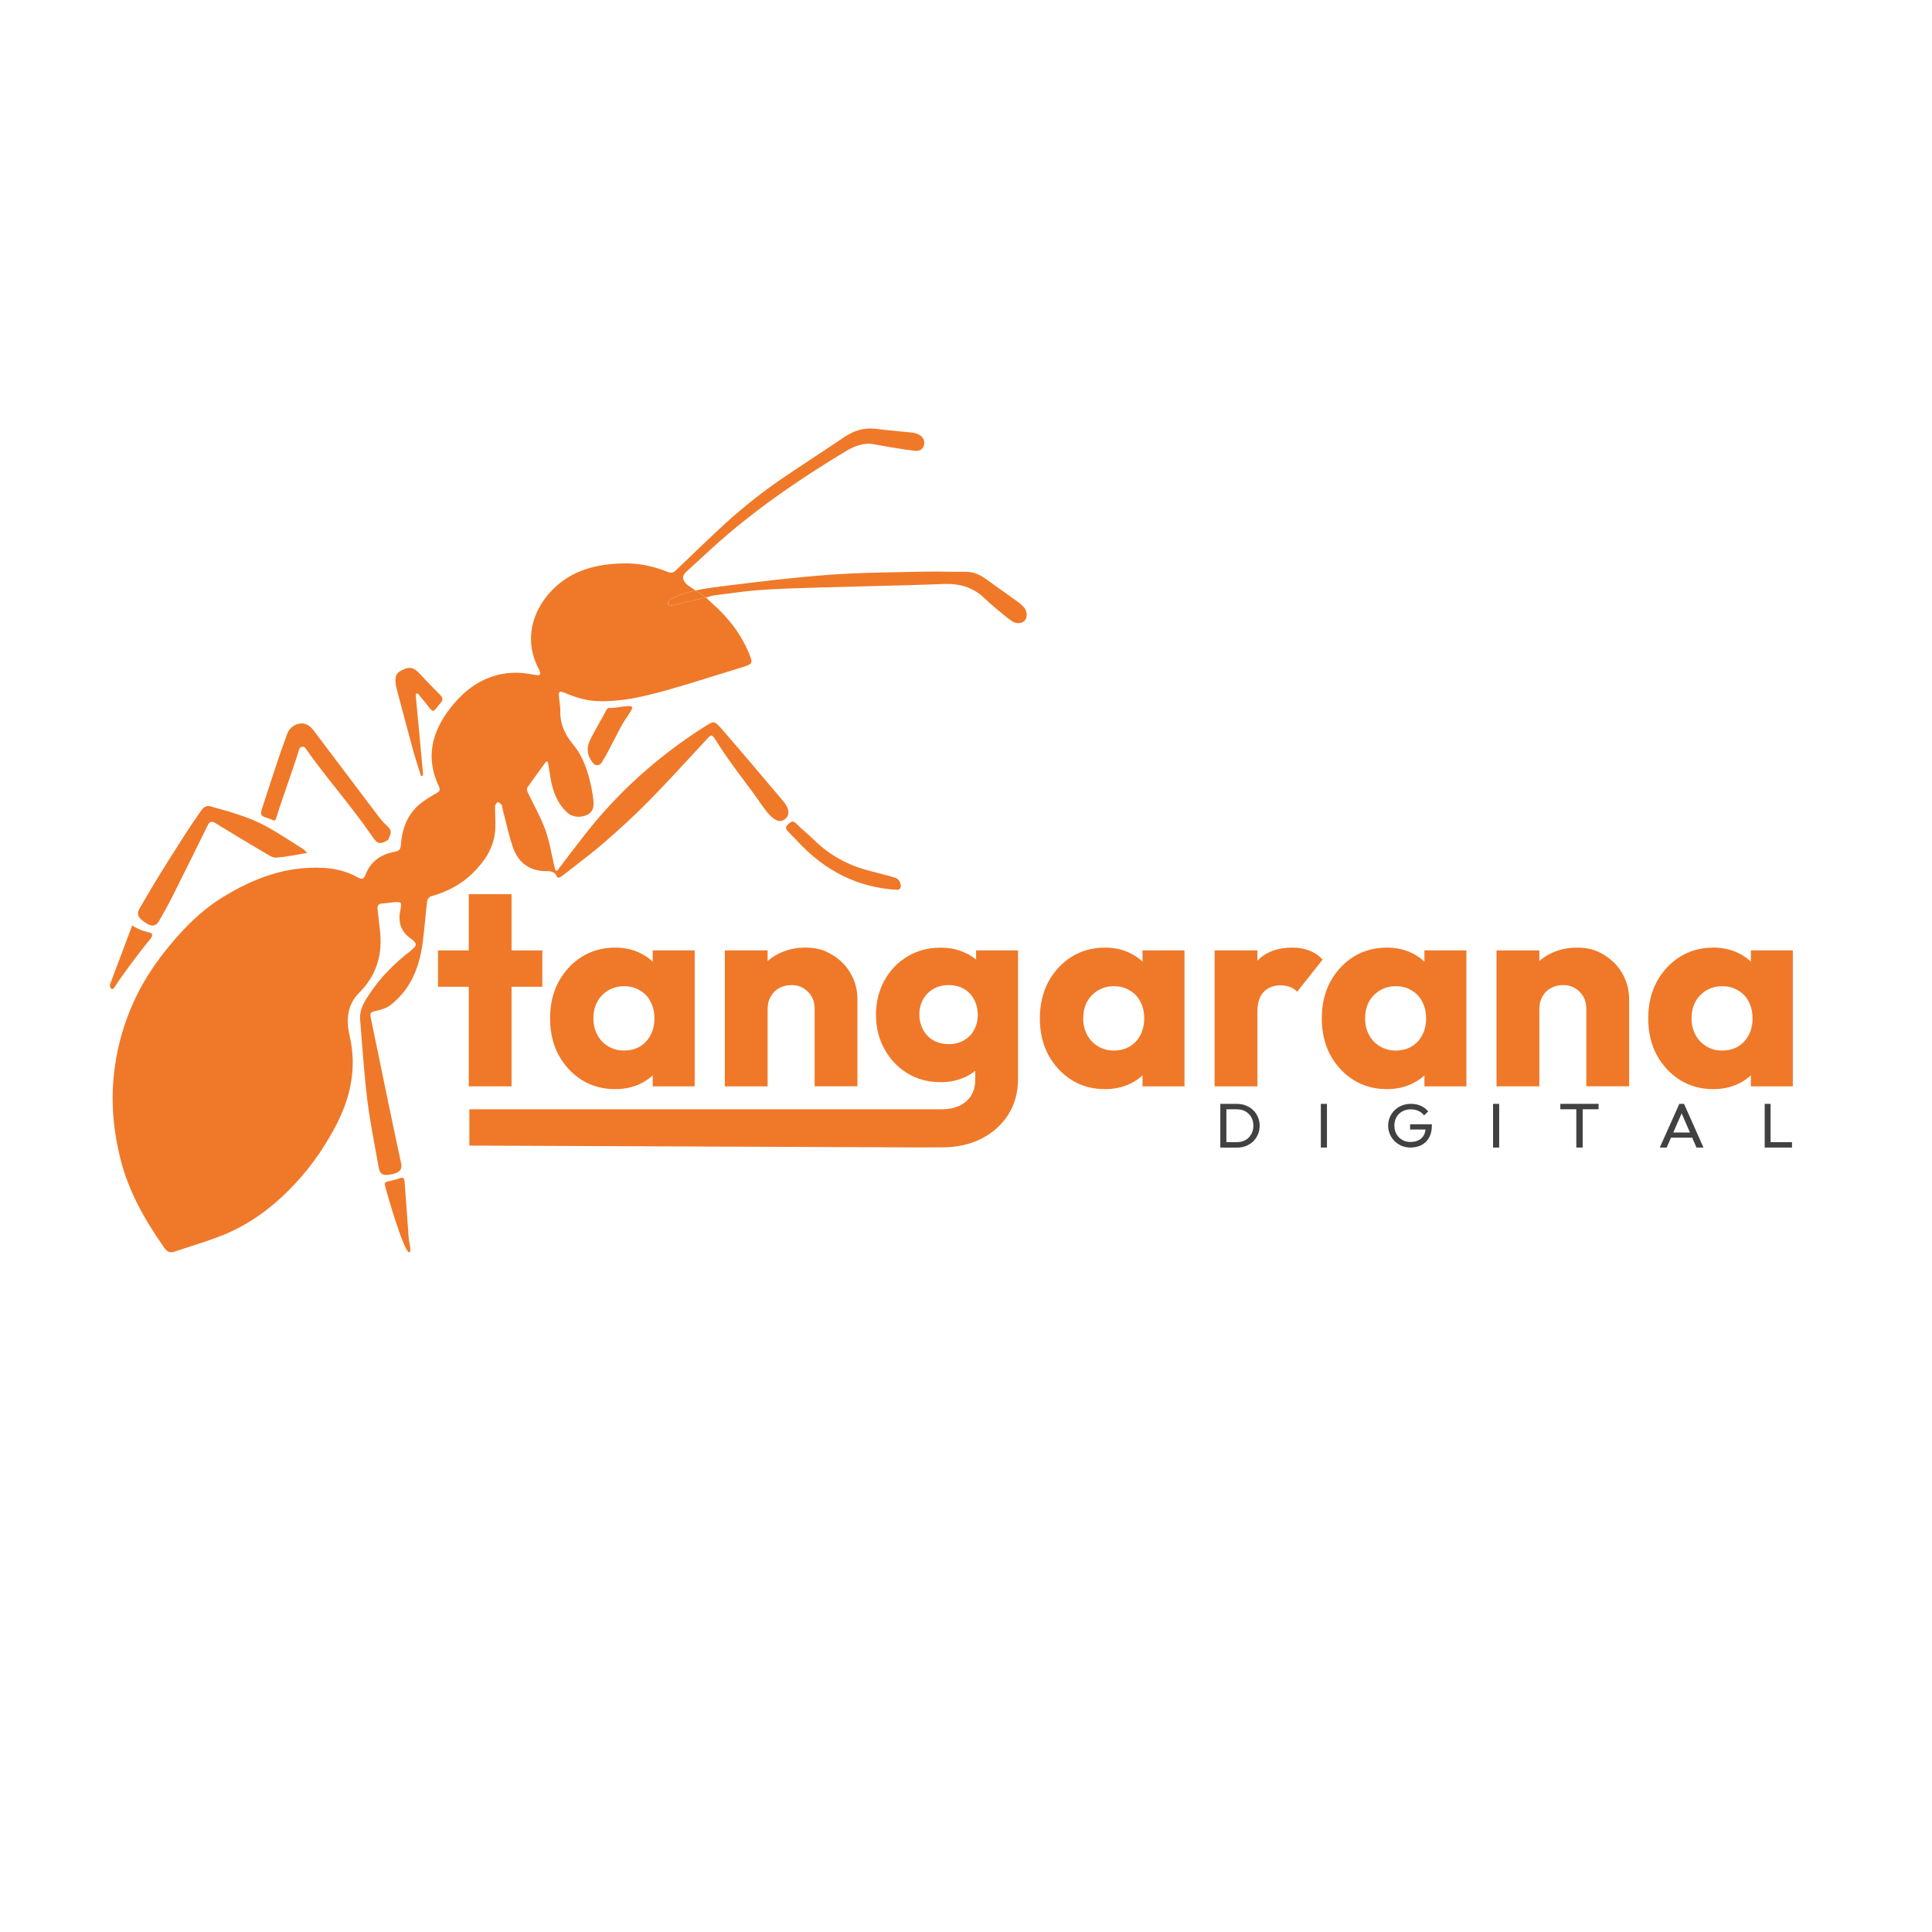 <?xml version="1.0" encoding="UTF-8"?>
<svg id="Capa_1" data-name="Capa 1" xmlns="http://www.w3.org/2000/svg" viewBox="0 0 1000 1000">
  <defs>
    <style>
      .cls-1 {
        fill: #414141;
      }

      .cls-1, .cls-2 {
        stroke-width: 0px;
      }

      .cls-2 {
        fill: #ef7929;
      }
    </style>
  </defs>
  <path class="cls-1" d="m913.4,593.97v-22.62h3.05v22.62h-3.05Zm2.08,0v-2.8h12.06v2.8h-12.06Z"/>
  <path class="cls-2" d="m886.85,563.74c-6.47,0-12.26-1.59-17.37-4.78-5.02-3.18-9.03-7.53-12.02-13.03-2.9-5.5-4.34-11.78-4.34-18.82s1.45-13.32,4.34-18.82c2.99-5.5,7-9.84,12.02-13.03,5.11-3.19,10.91-4.78,17.37-4.78,4.73,0,8.98.92,12.74,2.75,3.86,1.83,7,4.39,9.41,7.67,2.41,3.18,3.76,6.85,4.05,11v30.4c-.29,4.15-1.64,7.87-4.05,11.15-2.32,3.18-5.41,5.69-9.27,7.53-3.86,1.83-8.16,2.75-12.89,2.75Zm4.49-19.98c4.73,0,8.54-1.55,11.44-4.63,2.9-3.18,4.34-7.19,4.34-12.02,0-3.28-.68-6.18-2.03-8.69-1.25-2.51-3.09-4.44-5.5-5.79-2.32-1.45-5.02-2.17-8.11-2.17s-5.84.72-8.25,2.17c-2.32,1.35-4.2,3.28-5.65,5.79-1.35,2.51-2.03,5.41-2.03,8.69s.68,6.03,2.03,8.54c1.35,2.51,3.23,4.49,5.65,5.94,2.41,1.45,5.11,2.17,8.11,2.17Zm14.91,18.53v-18.97l3.33-17.08-3.33-17.08v-17.23h21.72v70.36h-21.72Z"/>
  <path class="cls-2" d="m821.08,562.29v-40.1c0-3.67-1.16-6.61-3.48-8.83-2.22-2.32-5.07-3.48-8.54-3.48-2.41,0-4.54.53-6.37,1.59-1.83.97-3.28,2.41-4.34,4.34-1.06,1.83-1.59,3.96-1.59,6.37l-8.54-4.2c0-5.5,1.2-10.33,3.62-14.48,2.41-4.15,5.74-7.34,9.99-9.56,4.34-2.32,9.22-3.48,14.62-3.48s9.8,1.25,13.75,3.76c4.05,2.41,7.24,5.65,9.56,9.7,2.32,4.05,3.47,8.49,3.47,13.32v45.03h-22.15Z"/>
  <rect class="cls-2" x="774.6" y="491.93" width="22.15" height="70.36"/>
  <path class="cls-2" d="m717.88,563.74c-6.47,0-12.26-1.59-17.37-4.78-5.02-3.18-9.03-7.53-12.02-13.03-2.9-5.5-4.34-11.78-4.34-18.82s1.45-13.32,4.34-18.82c2.99-5.5,7-9.84,12.02-13.03,5.11-3.19,10.91-4.78,17.37-4.78,4.73,0,8.98.92,12.74,2.75,3.86,1.83,7,4.39,9.41,7.67,2.41,3.18,3.76,6.85,4.05,11v30.4c-.29,4.15-1.64,7.87-4.05,11.15-2.32,3.18-5.41,5.69-9.27,7.53-3.86,1.83-8.16,2.75-12.89,2.75Zm4.49-19.98c4.73,0,8.54-1.55,11.44-4.63,2.9-3.18,4.34-7.19,4.34-12.02,0-3.28-.68-6.18-2.03-8.69-1.25-2.51-3.09-4.44-5.5-5.79-2.32-1.45-5.02-2.17-8.11-2.17s-5.84.72-8.25,2.17c-2.32,1.35-4.2,3.28-5.65,5.79-1.35,2.51-2.03,5.41-2.03,8.69s.68,6.03,2.03,8.54c1.35,2.51,3.23,4.49,5.65,5.94,2.41,1.45,5.11,2.17,8.11,2.17Zm14.91,18.53v-18.97l3.33-17.08-3.33-17.08v-17.23h21.72v70.36h-21.72Z"/>
  <path class="cls-2" d="m628.68,562.29v-70.36h22.15v70.36h-22.15Zm22.15-38.66l-9.27-7.24c1.83-8.21,4.92-14.57,9.27-19.11,4.34-4.54,10.38-6.81,18.1-6.81,3.38,0,6.32.53,8.83,1.59,2.61.97,4.88,2.51,6.81,4.63l-13.18,16.65c-.97-1.06-2.17-1.88-3.62-2.46-1.45-.58-3.09-.87-4.92-.87-3.67,0-6.61,1.16-8.83,3.48-2.12,2.22-3.18,5.6-3.18,10.13Z"/>
  <path class="cls-2" d="m571.97,563.74c-6.47,0-12.26-1.59-17.38-4.78-5.02-3.18-9.02-7.53-12.02-13.03-2.9-5.5-4.34-11.78-4.34-18.82s1.45-13.32,4.34-18.82c2.99-5.5,7-9.84,12.02-13.03,5.12-3.19,10.91-4.78,17.38-4.78,4.73,0,8.98.92,12.74,2.75,3.86,1.83,7,4.39,9.41,7.67,2.41,3.18,3.76,6.85,4.06,11v30.4c-.29,4.15-1.64,7.87-4.06,11.15-2.32,3.18-5.4,5.69-9.26,7.53-3.86,1.83-8.16,2.75-12.89,2.75Zm4.49-19.98c4.73,0,8.54-1.55,11.44-4.63,2.9-3.18,4.34-7.19,4.34-12.02,0-3.28-.68-6.18-2.03-8.69-1.26-2.51-3.09-4.44-5.5-5.79-2.32-1.45-5.02-2.17-8.11-2.17s-5.84.72-8.25,2.17c-2.32,1.35-4.2,3.28-5.65,5.79-1.35,2.51-2.03,5.41-2.03,8.69s.68,6.03,2.03,8.54c1.35,2.51,3.23,4.49,5.65,5.94,2.41,1.45,5.12,2.17,8.11,2.17Zm14.91,18.53v-18.97l3.33-17.08-3.33-17.08v-17.23h21.72v70.36h-21.72Z"/>
  <path class="cls-2" d="m487.85,593.86c-7.72,0-15.3.11-22.09,0l-222.83-.91v-18.78h244.2c5.5,0,9.8-1.35,12.89-4.05,3.18-2.7,4.78-6.52,4.78-11.44v-17.95l3.76-15.35-3.33-15.35v-18.1h21.72v66.17c0,7.24-1.69,13.52-5.07,18.82-3.38,5.31-8.01,9.46-13.9,12.45-5.89,2.99-12.6,4.49-20.13,4.49Zm-1.01-33.73c-6.47,0-12.21-1.55-17.23-4.63-5.02-3.09-8.98-7.29-11.87-12.6-2.9-5.31-4.34-11.2-4.34-17.66s1.45-12.45,4.34-17.66c2.9-5.31,6.86-9.46,11.87-12.45,5.02-3.09,10.76-4.63,17.23-4.63,4.83,0,9.12.92,12.89,2.75,3.86,1.74,6.95,4.25,9.27,7.53,2.41,3.19,3.76,6.9,4.05,11.15v26.78c-.29,4.15-1.64,7.87-4.05,11.15-2.32,3.19-5.41,5.69-9.27,7.53-3.86,1.83-8.16,2.75-12.89,2.75Zm4.2-19.69c3.09,0,5.74-.68,7.96-2.03,2.32-1.35,4.05-3.14,5.21-5.36,1.25-2.32,1.88-4.92,1.88-7.82s-.63-5.5-1.88-7.82c-1.16-2.32-2.9-4.15-5.21-5.5-2.22-1.35-4.87-2.03-7.96-2.03s-5.65.68-7.96,2.03c-2.32,1.35-4.1,3.18-5.36,5.5-1.25,2.32-1.88,4.92-1.88,7.82,0,2.7.63,5.26,1.88,7.67,1.26,2.32,2.99,4.15,5.21,5.5,2.32,1.35,5.02,2.03,8.11,2.03Z"/>
  <path class="cls-2" d="m421.65,562.29v-40.1c0-3.67-1.16-6.61-3.48-8.83-2.22-2.32-5.07-3.48-8.54-3.48-2.41,0-4.54.53-6.37,1.59-1.83.97-3.28,2.41-4.34,4.34-1.06,1.83-1.59,3.96-1.59,6.37l-8.54-4.2c0-5.5,1.21-10.33,3.62-14.48,2.41-4.15,5.74-7.34,9.99-9.56,4.34-2.32,9.22-3.48,14.62-3.48s9.8,1.25,13.75,3.76c4.05,2.41,7.24,5.65,9.56,9.7,2.32,4.05,3.48,8.49,3.48,13.32v45.03h-22.15Zm-46.48,0v-70.36h22.15v70.36h-22.15Z"/>
  <path class="cls-2" d="m318.45,563.74c-6.47,0-12.26-1.59-17.38-4.78-5.02-3.18-9.03-7.53-12.02-13.03-2.9-5.5-4.34-11.78-4.34-18.82s1.45-13.32,4.34-18.82c2.99-5.5,7-9.84,12.02-13.03,5.12-3.19,10.91-4.78,17.38-4.78,4.73,0,8.98.92,12.74,2.75,3.86,1.83,7,4.39,9.41,7.67,2.41,3.18,3.76,6.85,4.05,11v30.4c-.29,4.15-1.64,7.87-4.05,11.15-2.32,3.18-5.4,5.69-9.26,7.53-3.86,1.83-8.16,2.75-12.89,2.75Zm4.49-19.98c4.73,0,8.54-1.55,11.44-4.63,2.9-3.18,4.34-7.19,4.34-12.02,0-3.28-.68-6.18-2.03-8.69-1.26-2.51-3.09-4.44-5.5-5.79-2.32-1.45-5.02-2.17-8.11-2.17s-5.84.72-8.25,2.17c-2.32,1.35-4.2,3.28-5.65,5.79-1.35,2.51-2.03,5.41-2.03,8.69s.67,6.03,2.03,8.54c1.35,2.51,3.23,4.49,5.65,5.94,2.41,1.45,5.12,2.17,8.11,2.17Zm14.91,18.53v-18.97l3.33-17.08-3.33-17.08v-17.23h21.72v70.36h-21.72Z"/>
  <path class="cls-2" d="m242.63,562.29v-99.47h22.15v99.47h-22.15Zm-15.92-51.54v-18.82h54v18.82h-54Z"/>
  <path class="cls-1" d="m633.7,593.97v-2.8h6.44c1.71,0,3.22-.36,4.51-1.07,1.29-.74,2.29-1.75,3-3.03.73-1.28,1.1-2.76,1.1-4.43s-.37-3.12-1.1-4.4c-.73-1.28-1.75-2.28-3.04-3-1.29-.72-2.78-1.07-4.47-1.07h-6.41v-2.8h6.48c1.69,0,3.25.28,4.67.85,1.45.57,2.69,1.36,3.74,2.38,1.07,1.02,1.89,2.22,2.47,3.59.6,1.37.9,2.87.9,4.5s-.3,3.11-.9,4.5c-.58,1.37-1.39,2.56-2.44,3.59-1.05,1.02-2.29,1.81-3.74,2.38-1.42.57-2.97.85-4.64.85h-6.58Zm-2.07,0v-22.62h3.14v22.62h-3.14Z"/>
  <path class="cls-1" d="m683.66,593.97v-22.62h3.17v22.62h-3.17Z"/>
  <path class="cls-1" d="m730.08,593.97c-1.61,0-3.13-.29-4.55-.86-1.39-.59-2.62-1.4-3.68-2.44-1.04-1.03-1.86-2.24-2.45-3.61-.6-1.37-.9-2.85-.9-4.43s.3-3.05.9-4.41c.6-1.37,1.43-2.58,2.49-3.61,1.06-1.03,2.3-1.84,3.72-2.41,1.44-.57,3-.86,4.68-.86,1.84,0,3.53.34,5.08,1.01,1.55.68,2.84,1.65,3.88,2.91l-2.16,2.06c-.73-1.01-1.69-1.78-2.89-2.31-1.19-.55-2.5-.82-3.91-.82-1.68,0-3.17.36-4.48,1.08-1.28.72-2.29,1.71-3.02,2.98-.71,1.27-1.06,2.73-1.06,4.37s.37,3.14,1.1,4.4c.73,1.27,1.71,2.26,2.95,2.98,1.24.72,2.65,1.08,4.25,1.08s3.01-.3,4.18-.89c1.19-.59,2.11-1.46,2.75-2.6.64-1.16.96-2.58.96-4.25l1.89,1.3h-9.95v-2.73h11.28v.45c0,2.56-.47,4.7-1.43,6.43-.93,1.71-2.23,3-3.91,3.87-1.66.86-3.56,1.3-5.7,1.3Z"/>
  <path class="cls-1" d="m772.8,593.97v-22.62h3.17v22.62h-3.17Z"/>
  <path class="cls-1" d="m815.9,593.97v-21.97h3.29v21.97h-3.29Zm-8.27-19.82v-2.8h19.79v2.8h-19.79Z"/>
  <path class="cls-1" d="m859.1,593.97l10.12-22.62h2.42l10.08,22.62h-3.63l-8.3-19.14h1.25l-8.37,19.14h-3.56Zm4.81-5.12v-2.67h13v2.67h-13Z"/>
  <g>
    <path class="cls-2" d="m211.6,641.57c-1.15-16.26-2.04-28.1-2.21-30.11-.03-.41-.13-1.41-.8-1.78-.5-.27-1.04-.02-1.85.25-1.98.68-5.69,1.55-6.41,1.7-.18.04-.61.13-.89.49-.34.45-.25,1.06-.21,1.29.3,1.82,10.01,35.88,12.75,34.75.44-.18.79-1.29-.39-6.6Z"/>
    <path class="cls-2" d="m346.04,313.72l19.4-4.47-5.43-3.63c-4.08.9-8.09,2.12-11.95,3.97-1.14.54-1.91,1.06-2.18,1.9.17.75.24,1.5.15,2.23Z"/>
    <path class="cls-2" d="m365.44,309.25l-19.4,4.47c-.3-.96-.34-1.67-.15-2.24.28-.84,1.04-1.35,2.18-1.9,3.85-1.85,7.86-3.07,11.95-3.97l-4.16-2.78c-2.83-2.42-3.03-4.74-.6-6.94,2.28-2.06,4.53-4.13,6.79-6.21h0c4.64-4.27,9.28-8.54,14.08-12.64,19.02-16.28,39.71-30.23,61.12-43.17,4.77-2.88,9.52-4.94,15.19-3.9.6.11,1.2.22,1.8.33,2.07.39,4.15.77,6.23,1.1.86.14,1.72.28,2.59.42,3.54.58,7.09,1.15,10.65,1.53,2.14.23,4.15-.82,4.57-3.08.42-2.28-.53-4.31-2.79-5.38-.97-.46-2.04-.84-3.1-.95-2.46-.27-4.92-.5-7.38-.73-3.89-.37-7.77-.73-11.64-1.24-6.17-.82-11.45.95-16.49,4.35-5.19,3.51-10.42,6.97-15.66,10.42-5.33,3.52-10.66,7.03-15.94,10.62-12.22,8.27-23.61,17.61-34.35,27.72-7.02,6.62-14.01,13.28-20.94,19.99-1.34,1.29-2.46,1.73-4.32.97-7.33-2.99-14.97-4.59-22.92-4.43-13.99.28-26.86,3.43-37.06,13.93-10.7,11-14.49,26.58-6.78,40.76.3.54.47,1.15.7,1.94.19.66-.35,1.31-1.03,1.24-.14-.02-.27-.03-.41-.04-1.15-.13-2.14-.24-3.12-.43-6.76-1.32-13.45-1.07-19.99,1.07-9.26,3.02-16.27,9.06-22.13,16.63-9.62,12.43-12.73,25.76-5.7,40.49.77,1.61.35,2.38-1.13,3.24l-.69.4c-2.76,1.61-5.55,3.23-7.99,5.25-6.68,5.51-9.36,13.07-9.96,21.4-.17,2.36-1.12,3.03-3.19,3.4-7.16,1.27-12.48,5.04-15.12,11.95-.95,2.49-2.12,2.34-4.11,1.23-5.42-3.04-11.36-4.5-17.49-4.85-19.36-1.1-36.57,5.42-52.65,15.41-10.61,6.6-19.32,15.3-27.25,24.95-6.8,8.27-12.77,17-17.35,26.62-7.03,14.76-11.04,30.31-11.86,46.69-.63,12.46.84,24.62,3.83,36.7,4.26,17.17,12.83,32.15,22.89,46.45,1.33,1.9,2.92,2.57,5.16,1.8,2.73-.93,5.48-1.81,8.23-2.69h0c5.75-1.85,11.5-3.69,17.07-5.95,12.99-5.27,24.18-13.43,34.05-23.32,9.39-9.4,17.09-20.07,23.4-31.75,8.19-15.14,11.91-30.96,7.87-48.09-1.92-8.14-1.22-16.01,4.93-22.14,9.47-9.43,12.36-20.63,10.68-33.44-.3-2.28-.55-4.57-.8-6.86h0c-.1-.97-.21-1.93-.32-2.9-.22-1.99.49-3.06,2.7-3.11,1.11-.02,2.21-.18,3.32-.33.79-.11,1.59-.22,2.38-.28,3.9-.3,4.23.04,3.43,3.81-1.27,6.01-.19,11.05,5.16,14.87,3.71,2.66,3.61,3.74.04,6.53-7.87,6.16-14.97,13.06-20.59,21.35l-.11.16c-2.87,4.23-5.81,8.57-5.36,14.05.28,3.4.54,6.8.81,10.21.81,10.46,1.62,20.91,2.9,31.31,1.07,8.69,2.67,17.31,4.26,25.94.57,3.09,1.14,6.19,1.69,9.29.54,3.02,1.94,3.94,5.04,3.59,1.16-.13,2.32-.45,3.45-.78,2.6-.78,3.66-2.46,3.07-5.2-2.34-10.92-4.66-21.83-6.93-32.77-1.32-6.36-2.63-12.71-3.93-19.07v-.02c-1.64-7.97-3.27-15.93-4.94-23.89-.43-2.05.33-2.54,2.26-3,2.76-.65,5.8-1.4,7.97-3.08,10.96-8.48,15.3-20.45,16.91-33.66.42-3.42.75-6.85,1.09-10.28.33-3.35.65-6.7,1.06-10.04.11-.88,1.09-2.14,1.91-2.36,8.14-2.26,15.48-5.94,21.54-11.88,6.05-5.93,10.74-12.74,11.67-21.35.29-2.77.2-5.58.11-8.39-.06-1.73-.11-3.46-.08-5.18.01-.5.41-1,.81-1.5.02-.03.05-.06.07-.09.25-.32.72-.4,1.05-.17.51.36,1.03.72,1.46,1.15.16.17.19.47.21.78.02.18.03.37.07.53.54,2.05,1.04,4.12,1.54,6.18,1.17,4.83,2.34,9.65,3.94,14.33,2.38,6.96,7.11,11.62,15.04,12.47.6.06,1.25.06,1.91.06,2.3,0,4.74,0,5.84,2.77.2.52.81.8,1.31.55.61-.3,1.15-.57,1.61-.94,1.99-1.56,4-3.11,6.01-4.65,5.14-3.95,10.28-7.91,15.17-12.14,8.02-6.95,15.9-14.11,23.34-21.68,7.95-8.08,15.64-16.41,23.33-24.74h0c2.36-2.57,4.72-5.12,7.09-7.67,2.17-2.33,2.49-2.27,4.24.46l2.07,3.23h0c5.52,8.62,11.81,16.63,17.86,24.84,5.09,6.9,11.46,18.68,17.01,12.14.75-.89,1-2.7.69-3.87-.43-1.61-1.42-3.18-2.52-4.48l-1.44-1.7c-10.08-11.95-20.17-23.9-30.43-35.7-3.82-4.39-4.07-4.23-9.02-1.07l-.24.16c-21.05,13.43-39.77,29.54-55.87,48.61-3.49,4.14-6.8,8.43-10.11,12.73-1.13,1.47-2.26,2.94-3.4,4.4-1.55,1.98-3.05,3.99-4.7,6.2h0c-.5.67-1.02,1.36-1.55,2.07-.35.46-1.07.32-1.23-.24-.24-.86-.41-1.48-.56-2.11-.46-1.93-.87-3.87-1.28-5.81-.92-4.38-1.85-8.75-3.37-12.91-1.61-4.4-3.75-8.62-5.89-12.83-1.06-2.09-2.12-4.19-3.12-6.31-.34-.72-.66-1.91-.31-2.43,2.43-3.52,4.95-6.97,7.47-10.43.7-.96,1.4-1.92,2.09-2.88.16-.23.44-.34.72-.3.23.03.41.21.45.44.13.79.25,1.57.38,2.36.31,1.99.63,3.97.97,5.95,1.21,6.86,3.55,13.16,8.94,17.95,2.4,2.13,6.78,2.53,10.05.9,3.02-1.52,3.5-4.24,3.2-7.2-.22-2.17-.53-4.33-.97-6.47-1.65-8.19-4.14-16.19-9.49-22.67-4.27-5.18-6.83-10.56-6.69-17.29.03-1.62-.17-3.24-.39-4.86-.11-.82-.21-1.65-.28-2.47-.05-.54-.07-1.09-.09-1.78-.03-.67.62-1.17,1.27-.98.04.01.09.03.14.04.88.26,1.59.47,2.28.77,5.3,2.3,10.77,3.85,16.6,4.06,12.19.43,23.89-2.39,35.46-5.63,8.95-2.51,17.82-5.28,26.69-8.05,4.44-1.39,8.87-2.77,13.32-4.13,4.38-1.34,4.68-1.92,3.01-6.1-4.13-10.35-10.68-18.94-18.97-26.3-.7-.62-1.37-1.26-2.21-2.05-.43-.41-.9-.86-1.45-1.37Z"/>
    <path class="cls-2" d="m429.67,297.47c-18.26,1.33-36.46,3.53-54.64,5.83l-1.06.13c-4.66.59-9.36,1.18-13.95,2.19l5.43,3.63c.66-.17,1.23-.34,1.76-.49,1.02-.3,1.85-.54,2.69-.64,2.11-.26,4.22-.54,6.34-.82,5.85-.77,11.71-1.54,17.59-1.94,9.76-.67,19.56-.95,29.35-1.24h.02c1.06-.03,2.12-.06,3.18-.09,7.55-.22,15.09-.41,22.64-.59,13.08-.32,26.15-.64,39.22-1.16,8.12-.32,15.13,1.51,21.06,7.12,1.71,1.63,3.45,3.22,5.26,4.74.37.31.74.62,1.1.92,2.57,2.15,5.14,4.29,7.83,6.27,2.44,1.78,5.62,1.53,6.98-.2,1.53-1.95,1.21-5.16-.82-7.19-1.03-1.02-2.16-1.96-3.33-2.8-2.09-1.51-4.19-3-6.29-4.49-3.03-2.14-6.06-4.29-9.05-6.49-3.38-2.49-6.89-4.28-11.27-4.21-3.28.04-6.57,0-9.85-.05-3.83-.05-7.66-.11-11.49-.02-3.78.09-7.56.16-11.34.23-12.46.23-24.93.46-37.35,1.36Z"/>
    <path class="cls-2" d="m345.89,311.49c.17.75.24,1.5.15,2.23-.3-.96-.34-1.67-.15-2.23Z"/>
    <path class="cls-2" d="m158.99,441.48s0,0,0,0c-5.8.95-10.86,2.06-15.98,2.45-1.83.14-3.91-1.29-5.68-2.34-8.63-5.09-17.22-10.23-25.74-15.48-2.09-1.29-3.12-.92-4.17,1.22-6.02,12.3-12.1,24.59-18.26,36.83-2.16,4.29-4.51,8.5-6.91,12.67-1.41,2.44-3.34,2.84-5.82,1.46-.95-.53-1.85-1.17-2.72-1.83-2.1-1.62-3.09-3.52-1.54-6.11,3.16-5.29,6.18-10.67,9.41-15.92,4.72-7.65,9.52-15.24,14.38-22.8,2.65-4.13,5.46-8.16,8.26-12.19,1.1-1.59,2.63-2.67,4.66-2.09,10.15,2.86,20.4,5.56,29.66,10.76,6.25,3.52,12.24,7.52,18.32,11.33.58.37,1.02.96,2.13,2.04,0,0,0,0,0,0h0Z"/>
    <path class="cls-2" d="m201.78,432.65c-1.12,2.24-.5,1.87-1.12,2.24-4.95,2.88-5.75,1.29-8.96-3.36-10.13-14.67-23.54-29.8-33.72-44.44h0c-.75-1.09-2.77-.54-3.13.73h0c-2.15,7.51-9.38,27.26-11.61,34.74-.95,3.21-1.11,2.08-4.03,1.12-2.95-.97-4.84-1.27-3.81-4.48,1.86-5.79,7.66-23.57,9.64-29.32,1.06-3.08,2.3-6.1,3.29-9.21,1.03-3.25,3.21-5.38,6.4-6.08,3.28-.72,5.74,1.04,7.69,3.63,11.13,14.76,22.31,29.48,33.42,44.26,1.13,1.51,2.43,3.07,3.82,4.34.54.5,1.13,1.05,1.67,1.63,1.07,1.13,1.14,2.8.44,4.19h0Z"/>
    <path class="cls-2" d="m217.91,401.66s0,0,0,0c-1.36-4.4-2.83-8.77-4.04-13.2-2.94-10.68-5.76-21.39-8.61-32.1-.21-.78-.34-1.6-.43-2.41-.5-4.34.28-5.8,3.89-7.39,3.58-1.58,5.54-1.04,8.42,2.05,3.48,3.72,6.97,7.43,10.62,11,1.59,1.55,1.7,2.79.18,4.32-.58.58-1.02,1.28-1.53,1.92-2.19,2.8-2.39,2.77-4.64-.13-1.71-2.2-3.5-4.32-5.26-6.48-.2-.24-.53-.34-.83-.24h0c-.33.11-.54.43-.5.77,1.27,13.66,2.54,27.32,3.81,40.98.04.44-.29.83-.73.87-.11,0-.22.02-.34.03,0,0,0,0,0,0h0Z"/>
    <path class="cls-2" d="m463.61,454.43c2.64.84,3.81,5.9,1.05,6.12-.22.02-.45.02-.7,0-19.88-1.2-36.87-9.7-51.16-25.09-1.5-1.61-3.09-3.12-4.56-4.76-.96-1.06-2.26-2.13-.59-3.77,1.38-1.36,2.53-2.64,4.49-.66,2.94,2.97,6.21,5.54,9.18,8.47,8.32,8.19,18.01,13.22,28.73,16.01,4.53,1.18,9.09,2.26,13.57,3.68h0Z"/>
    <path class="cls-2" d="m311.83,394c-.73,2.01-3.19,2.81-4.62,1.22-2.76-3.06-3.79-6.86-2.41-10.73,1.12-3.15,7.48-13.79,8.96-16.8.6-1.22,1.25-1.38,1.99-1.27,2.7.39,12.28-2.44,11.45.15h0c-.58,1.79-4.35,6.85-5.23,8.53-2.79,5.4-5.62,10.79-8.46,16.16-.36.68-.82,1.3-1.32,2.04-.14.21-.26.44-.35.68h0Z"/>
    <path class="cls-2" d="m68.43,479.01s0,0,0,0c0,0,0,0,0,0,0,0,0,0,0,0,0,0,0,0,0,0,5.75,3.79,9.65,3.21,10.18,4.39.62,1.36-.84,2.66-2.59,4.8-4.1,5.02-14.36,18.77-16.36,22.22-.21.36-.9,1.59-1.64,1.51-.49-.05-.89-.66-1.04-1.15-.21-.69,0-1.32.07-1.52.45-1.28,5.04-13.51,11.38-30.25Z"/>
  </g>
</svg>